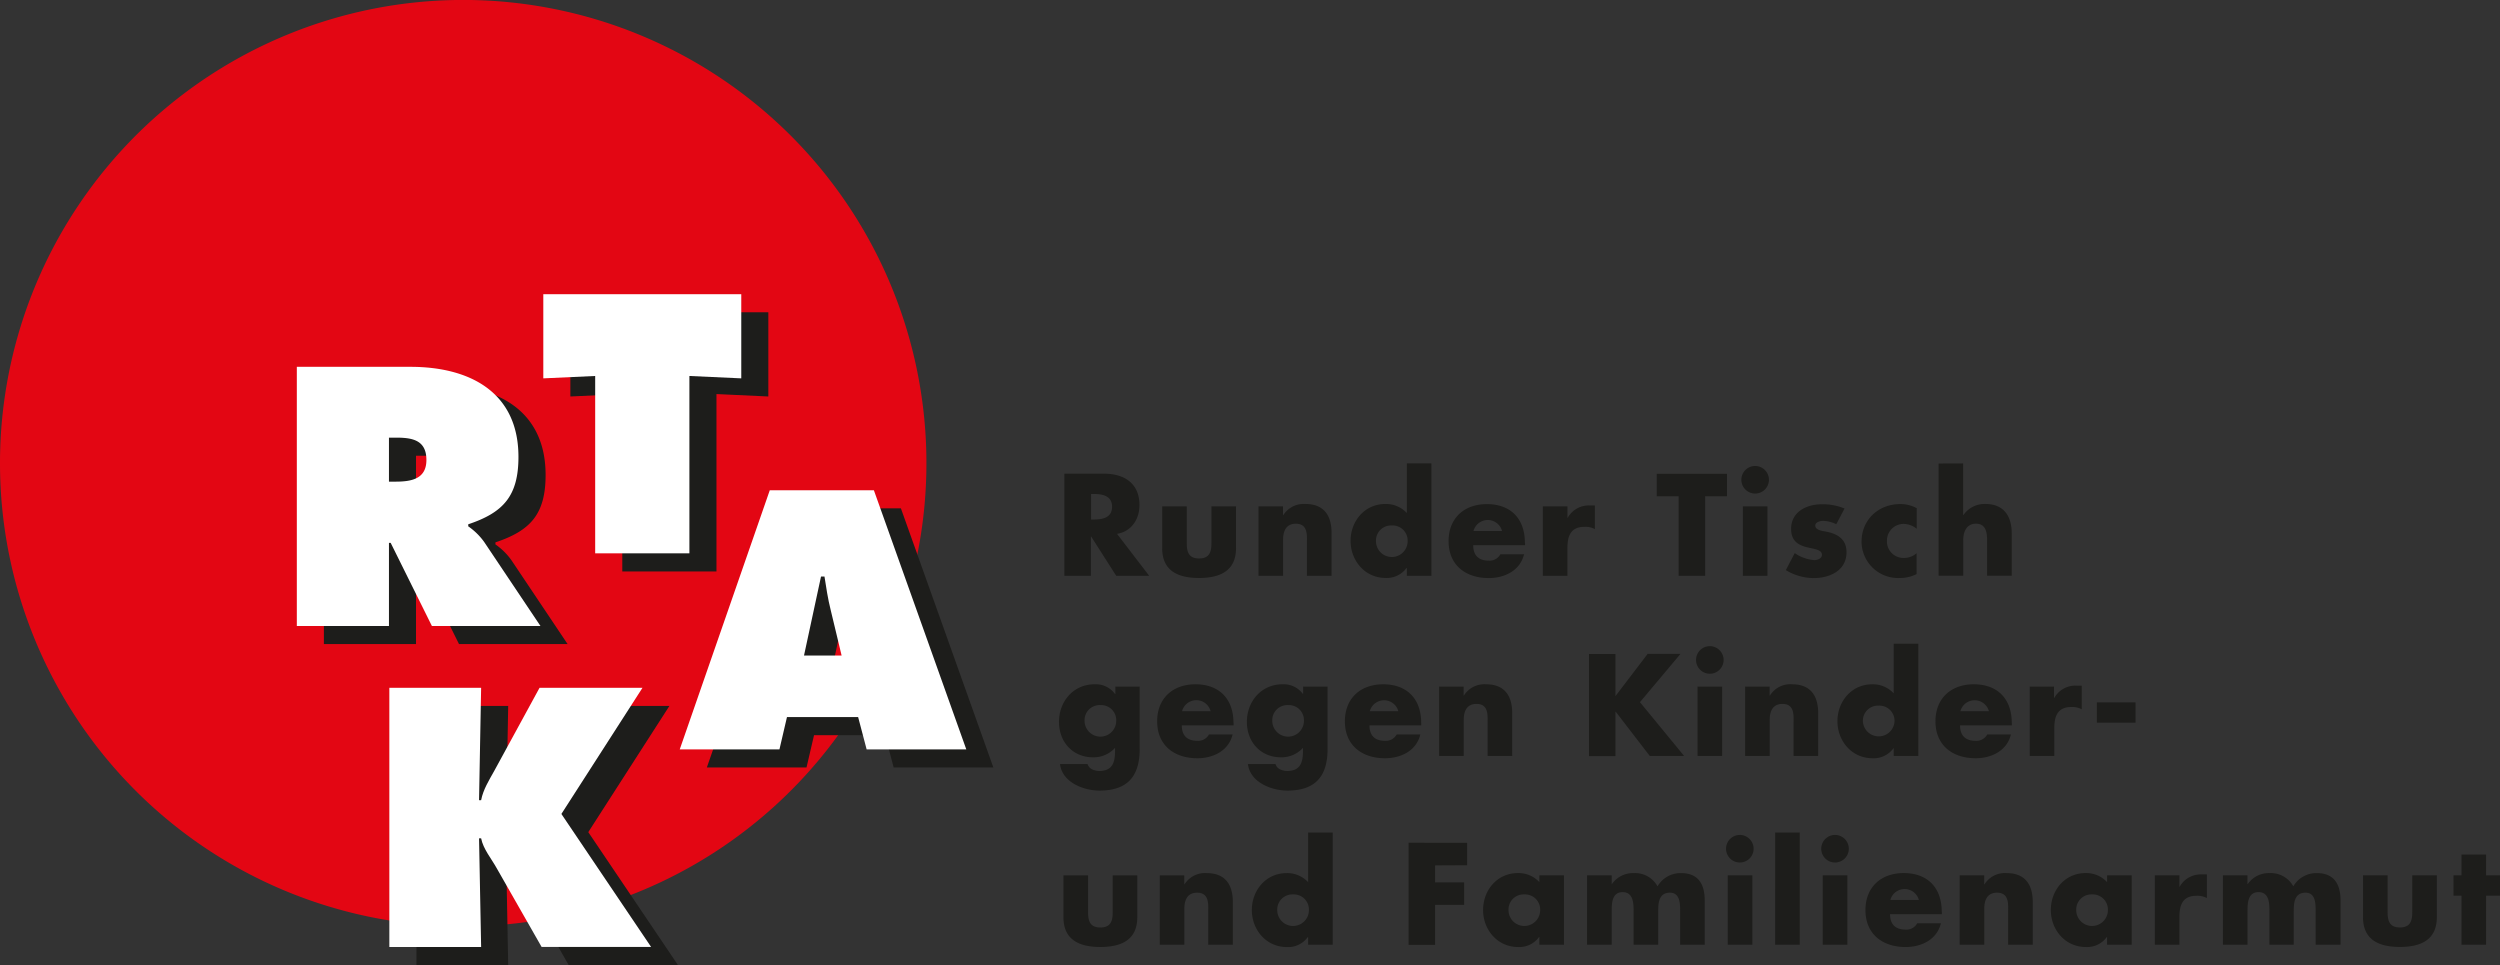 <svg xmlns="http://www.w3.org/2000/svg" viewBox="0 0 587.47 226.79"><rect x="0" y="0" width="587.47" height="226.79" fill="#333333" stroke="none"/><defs><style>.cls-1{fill:#e30613;}.cls-2{fill:#1d1d1b;}.cls-3{fill:#fff;}</style></defs><title>Element 1</title><g id="Ebene_2" data-name="Ebene 2"><g id="Ebene_1-2" data-name="Ebene 1"><path class="cls-1" d="M108.84,217.69A108.85,108.85,0,1,0,0,108.85,108.84,108.84,0,0,0,108.84,217.69Z"/><path class="cls-2" d="M249.9,205.71v9.82c0,5.37,3.78,7,8.68,7s8.67-1.65,8.67-7v-9.82h-5.78v8.71c0,2.06-.51,3.53-2.89,3.53s-2.89-1.47-2.89-3.53v-8.71Zm28.41,0h-5.78V222h5.78v-8.45c0-2,.67-3.78,3-3.78,2.86,0,2.61,2.73,2.61,4.29V222h5.78V211.94c0-4-1.75-6.77-6.13-6.77a5.66,5.66,0,0,0-5.22,2.64h-.06v-2.1ZM307.39,222h5.78V195.64h-5.78V207.3a6.66,6.66,0,0,0-5.05-2.13c-4.83,0-8.17,4-8.17,8.68s3.4,8.7,8.23,8.7a5.7,5.7,0,0,0,4.92-2.35h.07V222Zm-3.53-11.82a3.55,3.55,0,0,1,3.72,3.69,3.72,3.72,0,0,1-7.44,0,3.55,3.55,0,0,1,3.72-3.69Zm40.9-6.86v-5.28H331v24h6.23v-9.4h6.83v-5.28h-6.83v-4Zm13.44,6.86a3.55,3.55,0,0,1,3.72,3.69,3.72,3.72,0,0,1-7.44,0,3.55,3.55,0,0,1,3.72-3.69Zm9.31-4.48h-5.78v1.59a6.66,6.66,0,0,0-5.05-2.13c-4.84,0-8.17,4-8.17,8.68s3.4,8.7,8.23,8.7a5.71,5.71,0,0,0,4.92-2.35h.07V222h5.78v-16.3Zm11.22,0h-5.79V222h5.79v-7.78c0-1.81,0-4.58,2.57-4.58s2.58,2.77,2.58,4.58V222h5.78v-7.78c0-1.94.09-4.45,2.76-4.45,2.45,0,2.39,2.76,2.39,4.45V222h5.78V211.62c0-3.75-1.43-6.45-5.56-6.45a6.22,6.22,0,0,0-5.53,3.11,6,6,0,0,0-5.56-3.11,6,6,0,0,0-5.15,2.57h-.06v-2Zm33,0H406V222h5.78v-16.3Zm-2.89-9.5a3.24,3.24,0,1,0,3.24,3.24,3.25,3.25,0,0,0-3.24-3.24Zm14.08-.57h-5.78V222h5.78V195.64Zm11.19,10.07h-5.79V222h5.79v-16.3Zm-2.9-9.5a3.24,3.24,0,1,0,3.24,3.24,3.25,3.25,0,0,0-3.24-3.24Zm13,15.28a3.47,3.47,0,0,1,6.7,0Zm12.07,2.74c0-5.56-3.27-9.06-8.92-9.06-5.31,0-9,3.27-9,8.71,0,5.62,4,8.67,9.44,8.67,3.72,0,7.37-1.74,8.29-5.59h-5.56a2.88,2.88,0,0,1-2.76,1.49c-2.39,0-3.63-1.27-3.63-3.62h12.17v-.6Zm10-8.52h-5.78V222h5.78v-8.45c0-2,.67-3.78,3-3.78,2.86,0,2.61,2.73,2.61,4.29V222h5.78V211.94c0-4-1.75-6.77-6.13-6.77a5.63,5.63,0,0,0-5.21,2.64h-.07v-2.1Zm25.33,4.48a3.55,3.55,0,0,1,3.72,3.69,3.72,3.72,0,0,1-7.44,0,3.55,3.55,0,0,1,3.72-3.69Zm9.31-4.48h-5.78v1.59a6.66,6.66,0,0,0-5.06-2.13c-4.83,0-8.16,4-8.16,8.68s3.4,8.7,8.23,8.7a5.7,5.7,0,0,0,4.92-2.35h.07V222h5.78v-16.3Zm11.22,0h-5.78V222h5.78v-6.58c0-2.79.79-4.92,4-4.92a4.64,4.64,0,0,1,2.45.54v-5.56h-1.11a5.67,5.67,0,0,0-5.28,2.89h-.06v-2.67Zm16,0h-5.78V222h5.78v-7.78c0-1.81,0-4.58,2.58-4.58s2.57,2.77,2.57,4.58V222H539v-7.78c0-1.94.1-4.45,2.77-4.45,2.44,0,2.38,2.76,2.38,4.45V222H550V211.62c0-3.75-1.44-6.45-5.57-6.45a6.24,6.24,0,0,0-5.53,3.11,6,6,0,0,0-5.56-3.11,6,6,0,0,0-5.14,2.57h-.07v-2Zm27.14,0v9.82c0,5.37,3.78,7,8.68,7s8.67-1.65,8.67-7v-9.82h-5.78v8.71c0,2.06-.51,3.53-2.89,3.53s-2.9-1.47-2.9-3.53v-8.71Zm29,4.77h3.27v-4.77H584.2v-4.89h-5.78v4.89h-1.88v4.77h1.88V222h5.78V210.48Z"/><path class="cls-2" d="M267.89,161.34H262.1v1.72H262a5.57,5.57,0,0,0-4.8-2.26c-5,0-8.35,4.07-8.35,8.83s3.27,8.33,8,8.33a6.77,6.77,0,0,0,5.17-2.22v.76c0,2.64-.6,4.67-3.71,4.67a3.91,3.91,0,0,1-1.66-.38,2,2,0,0,1-1.08-1.24h-6.48c.51,4.29,5.53,6.23,9.28,6.23,6,0,9.44-2.8,9.44-9.73V161.34Zm-9.31,4.35a3.55,3.55,0,0,1,3.72,3.69,3.72,3.72,0,0,1-7.44,0,3.55,3.55,0,0,1,3.72-3.69Zm19.19,1.43a3.47,3.47,0,0,1,6.71,0Zm12.08,2.74c0-5.56-3.28-9.06-8.93-9.06-5.31,0-9,3.27-9,8.71,0,5.62,4,8.67,9.44,8.67,3.72,0,7.37-1.75,8.29-5.59h-5.56a2.88,2.88,0,0,1-2.76,1.49c-2.39,0-3.62-1.27-3.62-3.62h12.17v-.6ZM312,161.34h-5.78v1.72h-.06a5.59,5.59,0,0,0-4.8-2.26c-5,0-8.36,4.07-8.36,8.83s3.27,8.33,8,8.33a6.79,6.79,0,0,0,5.18-2.22v.76c0,2.64-.6,4.67-3.72,4.67a3.86,3.86,0,0,1-1.65-.38,2,2,0,0,1-1.08-1.24h-6.48c.51,4.29,5.53,6.23,9.28,6.23,6,0,9.43-2.8,9.43-9.73V161.34Zm-9.31,4.35a3.55,3.55,0,0,1,3.72,3.69,3.72,3.72,0,0,1-7.44,0,3.55,3.55,0,0,1,3.72-3.69Zm19.2,1.43a3.47,3.47,0,0,1,6.7,0Zm12.07,2.74c0-5.56-3.27-9.06-8.93-9.06-5.31,0-9,3.27-9,8.71,0,5.62,4,8.67,9.43,8.67,3.72,0,7.38-1.75,8.3-5.59h-5.56a2.9,2.9,0,0,1-2.77,1.49c-2.38,0-3.62-1.27-3.62-3.62h12.17v-.6Zm10-8.52h-5.78v16.3h5.78v-8.45c0-2,.67-3.78,3-3.78,2.86,0,2.61,2.73,2.61,4.29v7.94h5.78V167.57c0-4-1.75-6.77-6.13-6.77a5.66,5.66,0,0,0-5.22,2.64h-.06v-2.1Zm35.72,2.22h-.07v-9.88h-6.22v24h6.22V167.25h.07l8,10.39h8.07L385.37,165l9.53-11.35h-7.72l-7.53,9.88Zm25-2.22h-5.78v16.3h5.78v-16.3Zm-2.89-9.5a3.24,3.24,0,1,0,3.24,3.24,3.25,3.25,0,0,0-3.24-3.24Zm14.07,9.5h-5.78v16.3h5.78v-8.45c0-2,.67-3.78,3-3.78,2.86,0,2.61,2.73,2.61,4.29v7.94h5.78V167.57c0-4-1.74-6.77-6.13-6.77a5.63,5.63,0,0,0-5.21,2.64h-.07v-2.1ZM445,177.64h5.78V151.27H445v11.66a6.66,6.66,0,0,0-5.05-2.13c-4.83,0-8.17,4-8.17,8.68s3.4,8.7,8.23,8.7a5.73,5.73,0,0,0,4.93-2.35H445v1.81Zm-3.53-11.82a3.55,3.55,0,0,1,3.72,3.69,3.72,3.72,0,0,1-7.43,0,3.54,3.54,0,0,1,3.71-3.69Zm19.2,1.3a3.47,3.47,0,0,1,6.7,0Zm12.07,2.74c0-5.56-3.27-9.06-8.93-9.06-5.3,0-9,3.27-9,8.71,0,5.62,4,8.67,9.44,8.67,3.71,0,7.37-1.75,8.29-5.59h-5.56a2.9,2.9,0,0,1-2.77,1.49c-2.38,0-3.62-1.27-3.62-3.62h12.17v-.6Zm10-8.52h-5.78v16.3h5.78v-6.58c0-2.79.8-4.92,4-4.92a4.6,4.6,0,0,1,2.44.54v-5.56H488a5.66,5.66,0,0,0-5.27,2.89h-.07v-2.67Zm10,3.72v4.76h9.09v-4.76Z"/><path class="cls-2" d="M262.52,125.45c3.4-.6,5.24-3.46,5.24-6.77,0-5.11-3.59-7.37-8.32-7.37h-9.32v24h6.23v-9.21h.07l5.88,9.21h7.75l-7.53-9.82Zm-6.17-9.37H257c2,0,4.32.38,4.32,3s-2.29,3-4.32,3h-.61v-6ZM273.1,119v9.82c0,5.37,3.78,7,8.67,7s8.68-1.65,8.68-7V119h-5.78v8.71c0,2.06-.51,3.52-2.9,3.52s-2.89-1.46-2.89-3.52V119Zm28.41,0h-5.78v16.3h5.78v-8.45c0-2,.67-3.78,3-3.78,2.86,0,2.6,2.73,2.6,4.29v7.94h5.79V125.2c0-4-1.75-6.77-6.14-6.77a5.65,5.65,0,0,0-5.21,2.64h-.06V119Zm29.08,16.3h5.78V108.9h-5.78v11.66a6.66,6.66,0,0,0-5.06-2.13c-4.83,0-8.16,4-8.16,8.67s3.4,8.71,8.23,8.71a5.73,5.73,0,0,0,4.92-2.35h.07v1.81Zm-3.53-11.82a3.54,3.54,0,0,1,3.72,3.69,3.72,3.72,0,0,1-7.44,0,3.54,3.54,0,0,1,3.72-3.69Zm19.19,1.3a3.47,3.47,0,0,1,6.71,0Zm12.08,2.74c0-5.57-3.28-9.06-8.93-9.06-5.31,0-9,3.27-9,8.71,0,5.62,4,8.67,9.44,8.67,3.72,0,7.37-1.75,8.3-5.59h-5.57a2.88,2.88,0,0,1-2.76,1.49c-2.38,0-3.62-1.27-3.62-3.62h12.17v-.6Zm10-8.52h-5.79v16.3h5.79v-6.58c0-2.79.79-4.92,4-4.92a4.66,4.66,0,0,1,2.45.54v-5.56h-1.11a5.67,5.67,0,0,0-5.28,2.89h-.06V119Zm32.35-2.38h5.14v-5.28H389.31v5.28h5.15v18.68h6.23V116.59ZM415.33,119h-5.78v16.3h5.78V119Zm-2.89-9.5a3.24,3.24,0,1,0,3.24,3.24,3.25,3.25,0,0,0-3.24-3.24Zm21,10a13,13,0,0,0-5.37-1c-3.56,0-7.18,1.78-7.18,5.78,0,2.93,1.81,3.82,3.62,4.29s3.62.54,3.62,1.82c0,.88-1.08,1.23-1.81,1.23a9.29,9.29,0,0,1-4.58-1.65l-2.09,4a12.68,12.68,0,0,0,6.57,1.87c3.79,0,7.69-1.78,7.69-6.07,0-3-2-4.29-4.73-4.83-.8-.16-2.61-.31-2.61-1.43,0-.82,1.15-1.11,1.81-1.11a7.28,7.28,0,0,1,3.12.79l1.94-3.68Zm16.93-.1a7.91,7.91,0,0,0-3.81-.95c-5.11,0-9.12,3.62-9.12,8.87a8.6,8.6,0,0,0,8.87,8.51,9,9,0,0,0,4.06-.92V130a4.42,4.42,0,0,1-2.89,1.11,3.88,3.88,0,0,1-4.07-4,3.92,3.92,0,0,1,4-4,5.05,5.05,0,0,1,3,1.15v-4.9Zm5.18-10.48v26.37h5.79v-8.36c0-1.9.73-3.87,3-3.87s2.6,2,2.6,3.87v8.36h5.79v-10c0-4.13-2-6.86-6.14-6.86a6,6,0,0,0-5.21,2.61h-.06V108.9Z"/><path class="cls-2" d="M76.11,151.35H97.76V131.81h.4l9.7,19.54h25.52l-13.25-19.78a15.51,15.51,0,0,0-3.71-3.64v-.48c8.24-2.75,11.79-6.63,11.79-15.84,0-15.34-11.63-21.16-25.36-21.16H76.11v60.9Zm21.65-44.26h1.7c3.79,0,7.1.57,7.1,5.25,0,4.52-3.63,5.09-7.27,5.09H97.76V107.09Z"/><polygon class="cls-2" points="134.03 93.17 146.23 92.6 146.23 134.28 168.36 134.28 168.36 92.6 180.55 93.17 180.55 73.38 134.03 73.38 134.03 93.17 134.03 93.17"/><path class="cls-2" d="M191.29,172.76H208l2,7.59h23.43l-21.73-60.9H187.26l-21.16,60.9h23.42l1.77-7.59Zm4-14.46,4-18.58h.81c.4,2.58.81,5.25,1.45,7.84l2.59,10.74Z"/><path class="cls-2" d="M97.86,226.79h21.56l-.48-25.52h.48c.49,2.5,2.42,4.77,3.72,7.11l10.5,18.41h25.68l-21.08-31.25,19.06-29.65H133.15l-10.66,19.55c-1.21,2.18-2.58,4.36-3.07,6.87h-.48l.48-26.42H97.86v60.9Z"/><path class="cls-3" d="M69.75,147.1H91.4V127.56h.4l9.69,19.54H127l-13.25-19.78a15.35,15.35,0,0,0-3.72-3.64v-.48c8.24-2.75,11.8-6.63,11.8-15.84,0-15.34-11.63-21.16-25.36-21.16H69.75v60.9ZM91.4,102.84h1.69c3.8,0,7.11.57,7.11,5.25,0,4.52-3.63,5.09-7.27,5.09H91.4V102.84Z"/><polygon class="cls-3" points="127.67 88.91 139.86 88.35 139.86 130.03 162 130.03 162 88.35 174.19 88.91 174.19 69.13 127.67 69.13 127.67 88.91 127.67 88.91"/><path class="cls-3" d="M184.93,168.5h16.72l2,7.6h23.42l-21.72-60.9H180.89l-21.16,60.9h23.43l1.77-7.6Zm4-14.45,4-18.58h.81c.4,2.58.8,5.25,1.45,7.83l2.58,10.75Z"/><path class="cls-3" d="M91.49,222.54h21.57L112.57,197h.49c.48,2.5,2.42,4.77,3.71,7.11l10.5,18.41H153l-21.08-31.25,19.06-29.65H126.79l-10.66,19.55c-1.21,2.18-2.59,4.36-3.07,6.86h-.49l.49-26.41H91.49v60.9Z"/></g></g></svg>